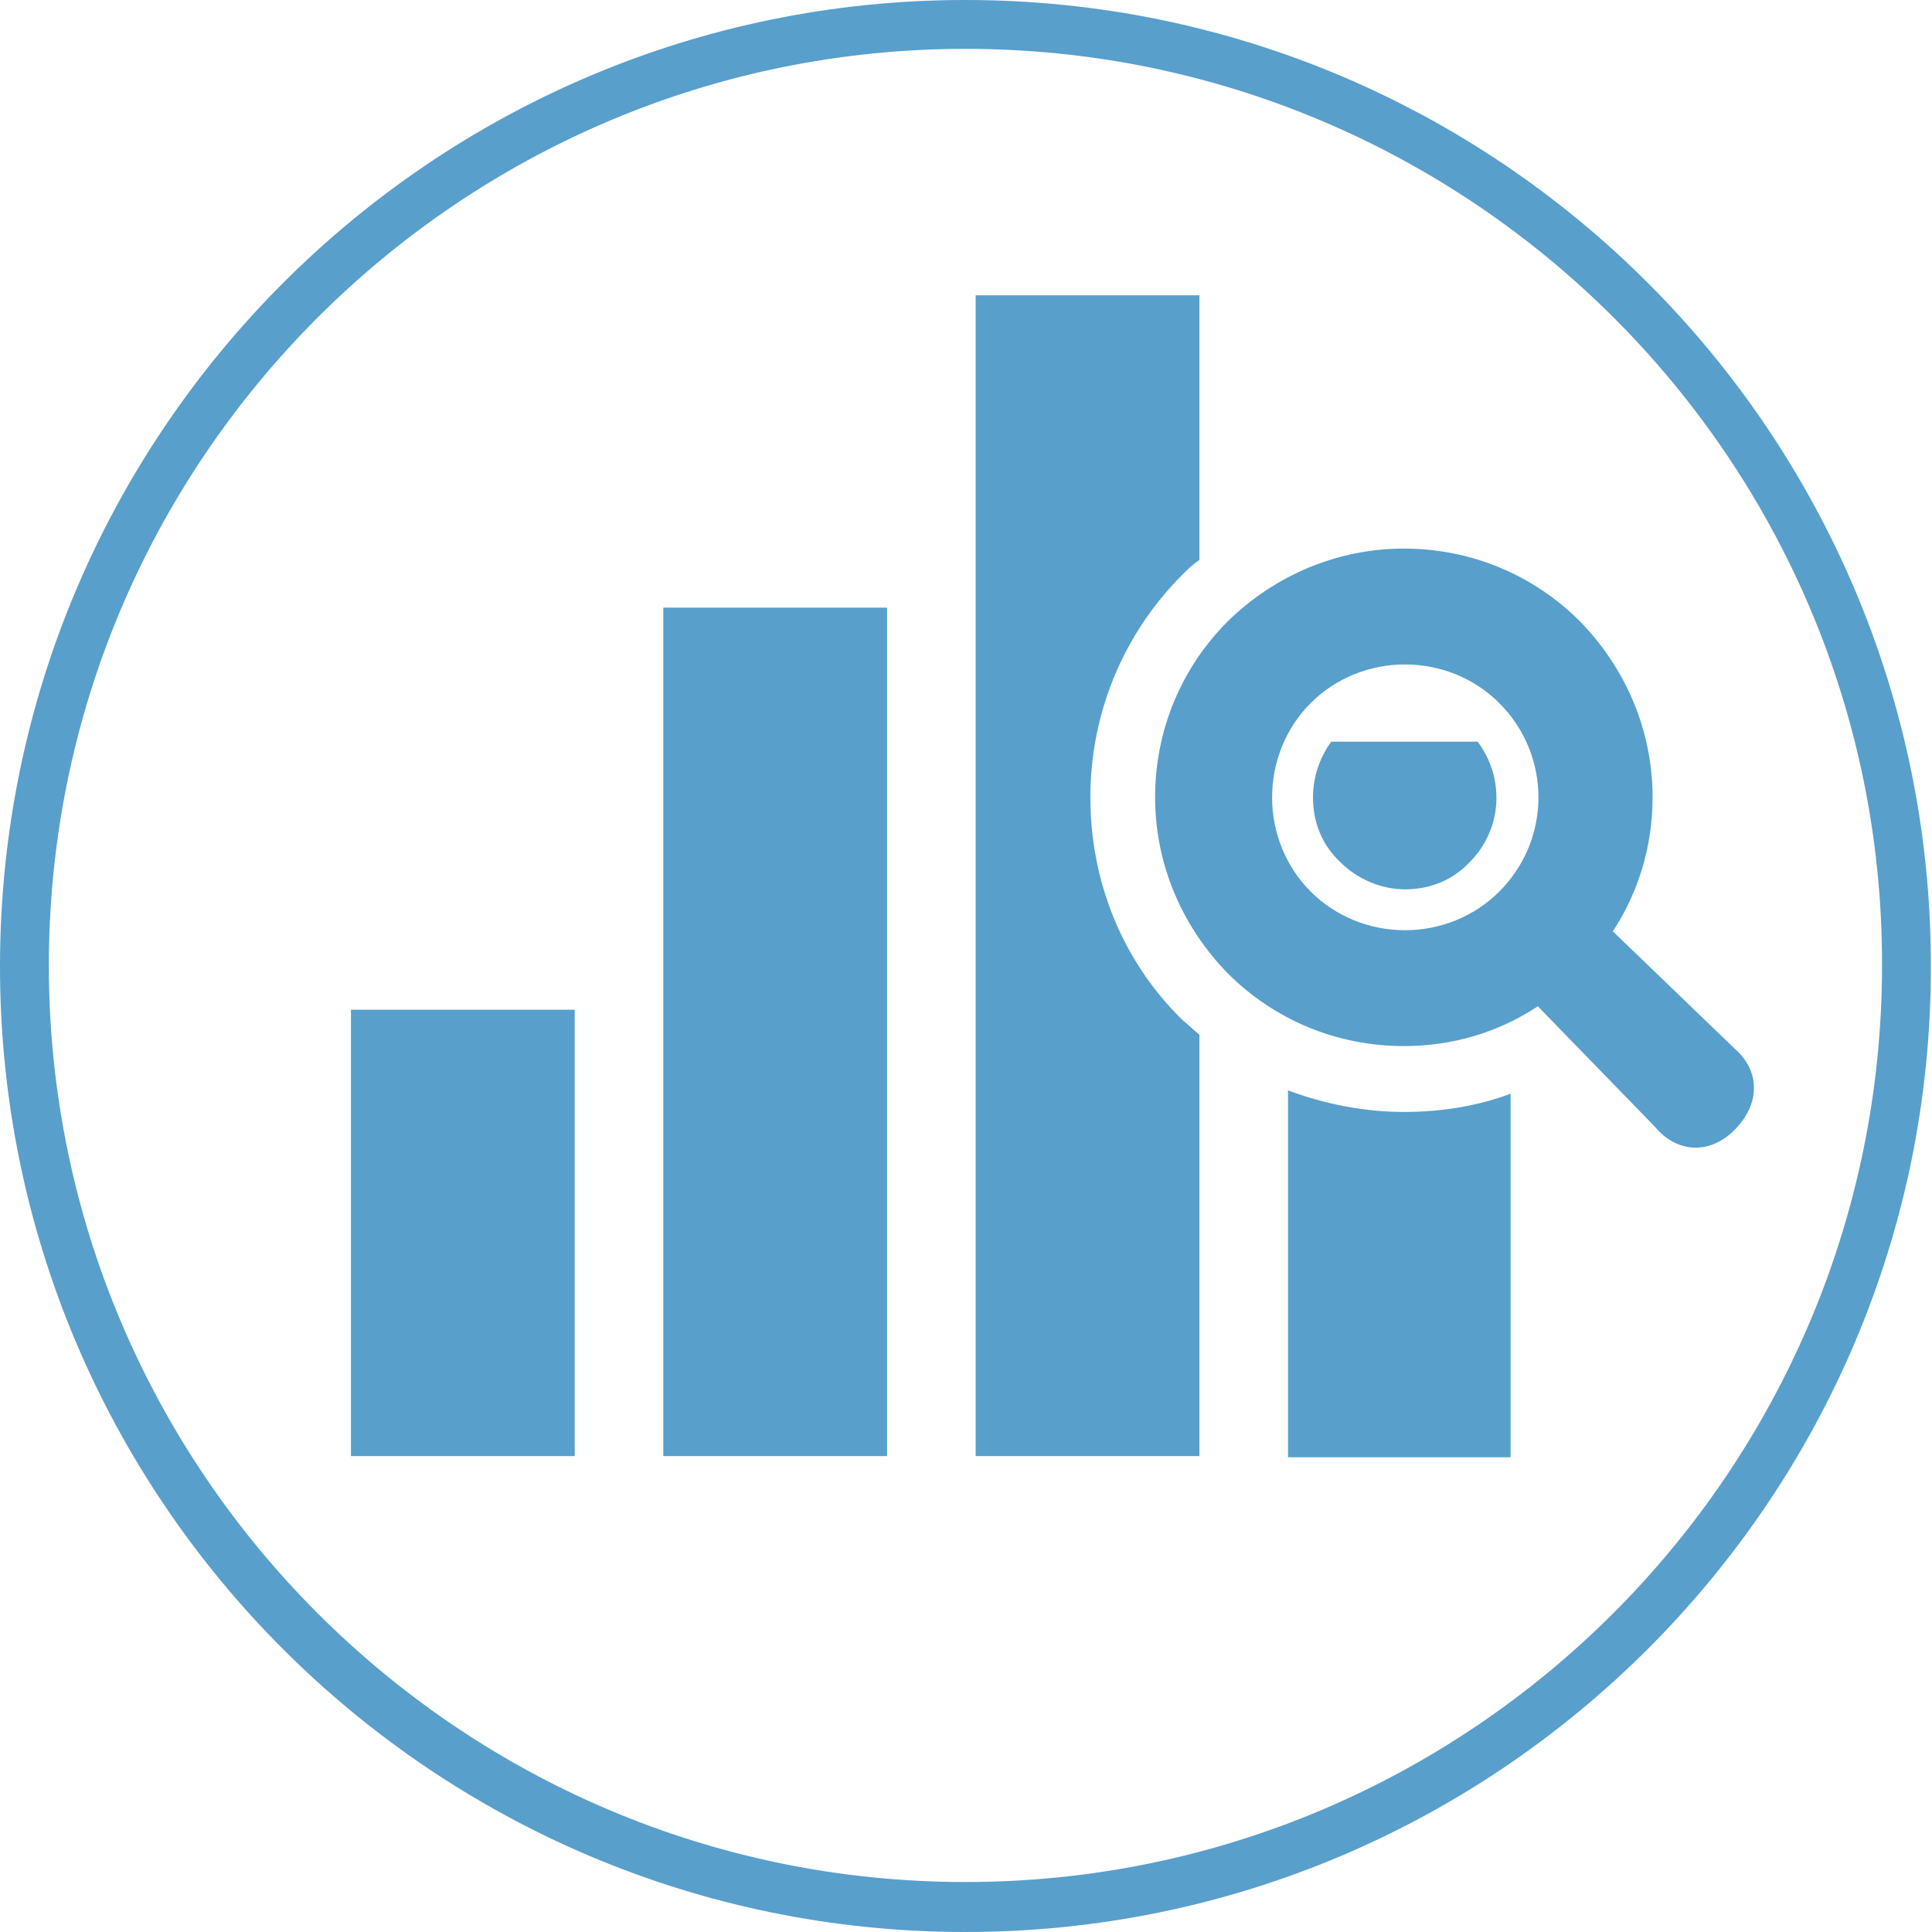 <?xml version="1.0" encoding="utf-8"?>
<!-- Generator: Adobe Illustrator 21.1.0, SVG Export Plug-In . SVG Version: 6.00 Build 0)  -->
<svg version="1.1" id="レイヤー_1" xmlns="http://www.w3.org/2000/svg" xmlns:xlink="http://www.w3.org/1999/xlink" x="0px"
	 y="0px" viewBox="0 0 170.1 170.1" style="enable-background:new 0 0 170.1 170.1;" xml:space="preserve">
<style type="text/css">
	.st0{fill:#589FCC;}
</style>
<g>
	<g>
		<rect x="58.4" y="53.5" class="st0" width="19.7" height="74.7"/>
		<path class="st0" d="M117.2,65.3c-1,1.4-1.6,3.1-1.6,4.9c0,2.2,0.8,4.2,2.4,5.7c1.5,1.5,3.6,2.4,5.7,2.4c2.2,0,4.2-0.8,5.7-2.4
			c2.9-2.9,3.1-7.4,0.7-10.6H117.2z"/>
		<path class="st0" d="M113.4,96v32.3H133V96.3c-3,1.1-6.1,1.6-9.4,1.6C120.1,97.9,116.6,97.2,113.4,96z"/>
		<path class="st0" d="M96,70.2c0-7.4,2.9-14.4,8.1-19.6c0.5-0.5,0.9-0.9,1.5-1.3V26H85.9v102.2h19.7V91.1c-0.5-0.4-1-0.9-1.5-1.3
			C98.8,84.6,96,77.6,96,70.2z"/>
		<rect x="30.9" y="88.9" class="st0" width="19.7" height="39.3"/>
		<path class="st0" d="M152.7,92.3L142,82c2.3-3.5,3.5-7.6,3.5-11.8c0-5.8-2.3-11.3-6.4-15.5c-4.1-4.1-9.6-6.4-15.5-6.4
			c-5.8,0-11.3,2.3-15.5,6.4c-4.1,4.1-6.4,9.6-6.4,15.5c0,5.8,2.3,11.3,6.4,15.5c4.1,4.1,9.6,6.4,15.5,6.4c4.3,0,8.3-1.2,11.8-3.5
			l10.3,10.6c1.9,2.3,4.8,2.5,7,0.3C155,97.2,155,94.3,152.7,92.3z M123.7,81.9c-3.1,0-6.1-1.2-8.3-3.4c-2.2-2.2-3.4-5.2-3.4-8.3
			c0-3.1,1.2-6.1,3.4-8.3c2.2-2.2,5.2-3.4,8.3-3.4c3.1,0,6.1,1.2,8.3,3.4c4.6,4.6,4.6,12,0,16.6C129.8,80.7,126.8,81.9,123.7,81.9z"
			/>
	</g>
	<g>
		<path class="st0" d="M85,170.1c-46.9,0-85-38.1-85-85C0,38.1,38.1,0,85,0c46.9,0,85,38.1,85,85C170.1,131.9,131.9,170.1,85,170.1
			L85,170.1z M85,4.3C40.5,4.3,4.3,40.5,4.3,85c0,44.5,36.2,80.7,80.7,80.7c44.5,0,80.7-36.2,80.7-80.7C165.8,40.5,129.5,4.3,85,4.3
			L85,4.3z"/>
	</g>
</g>
</svg>
